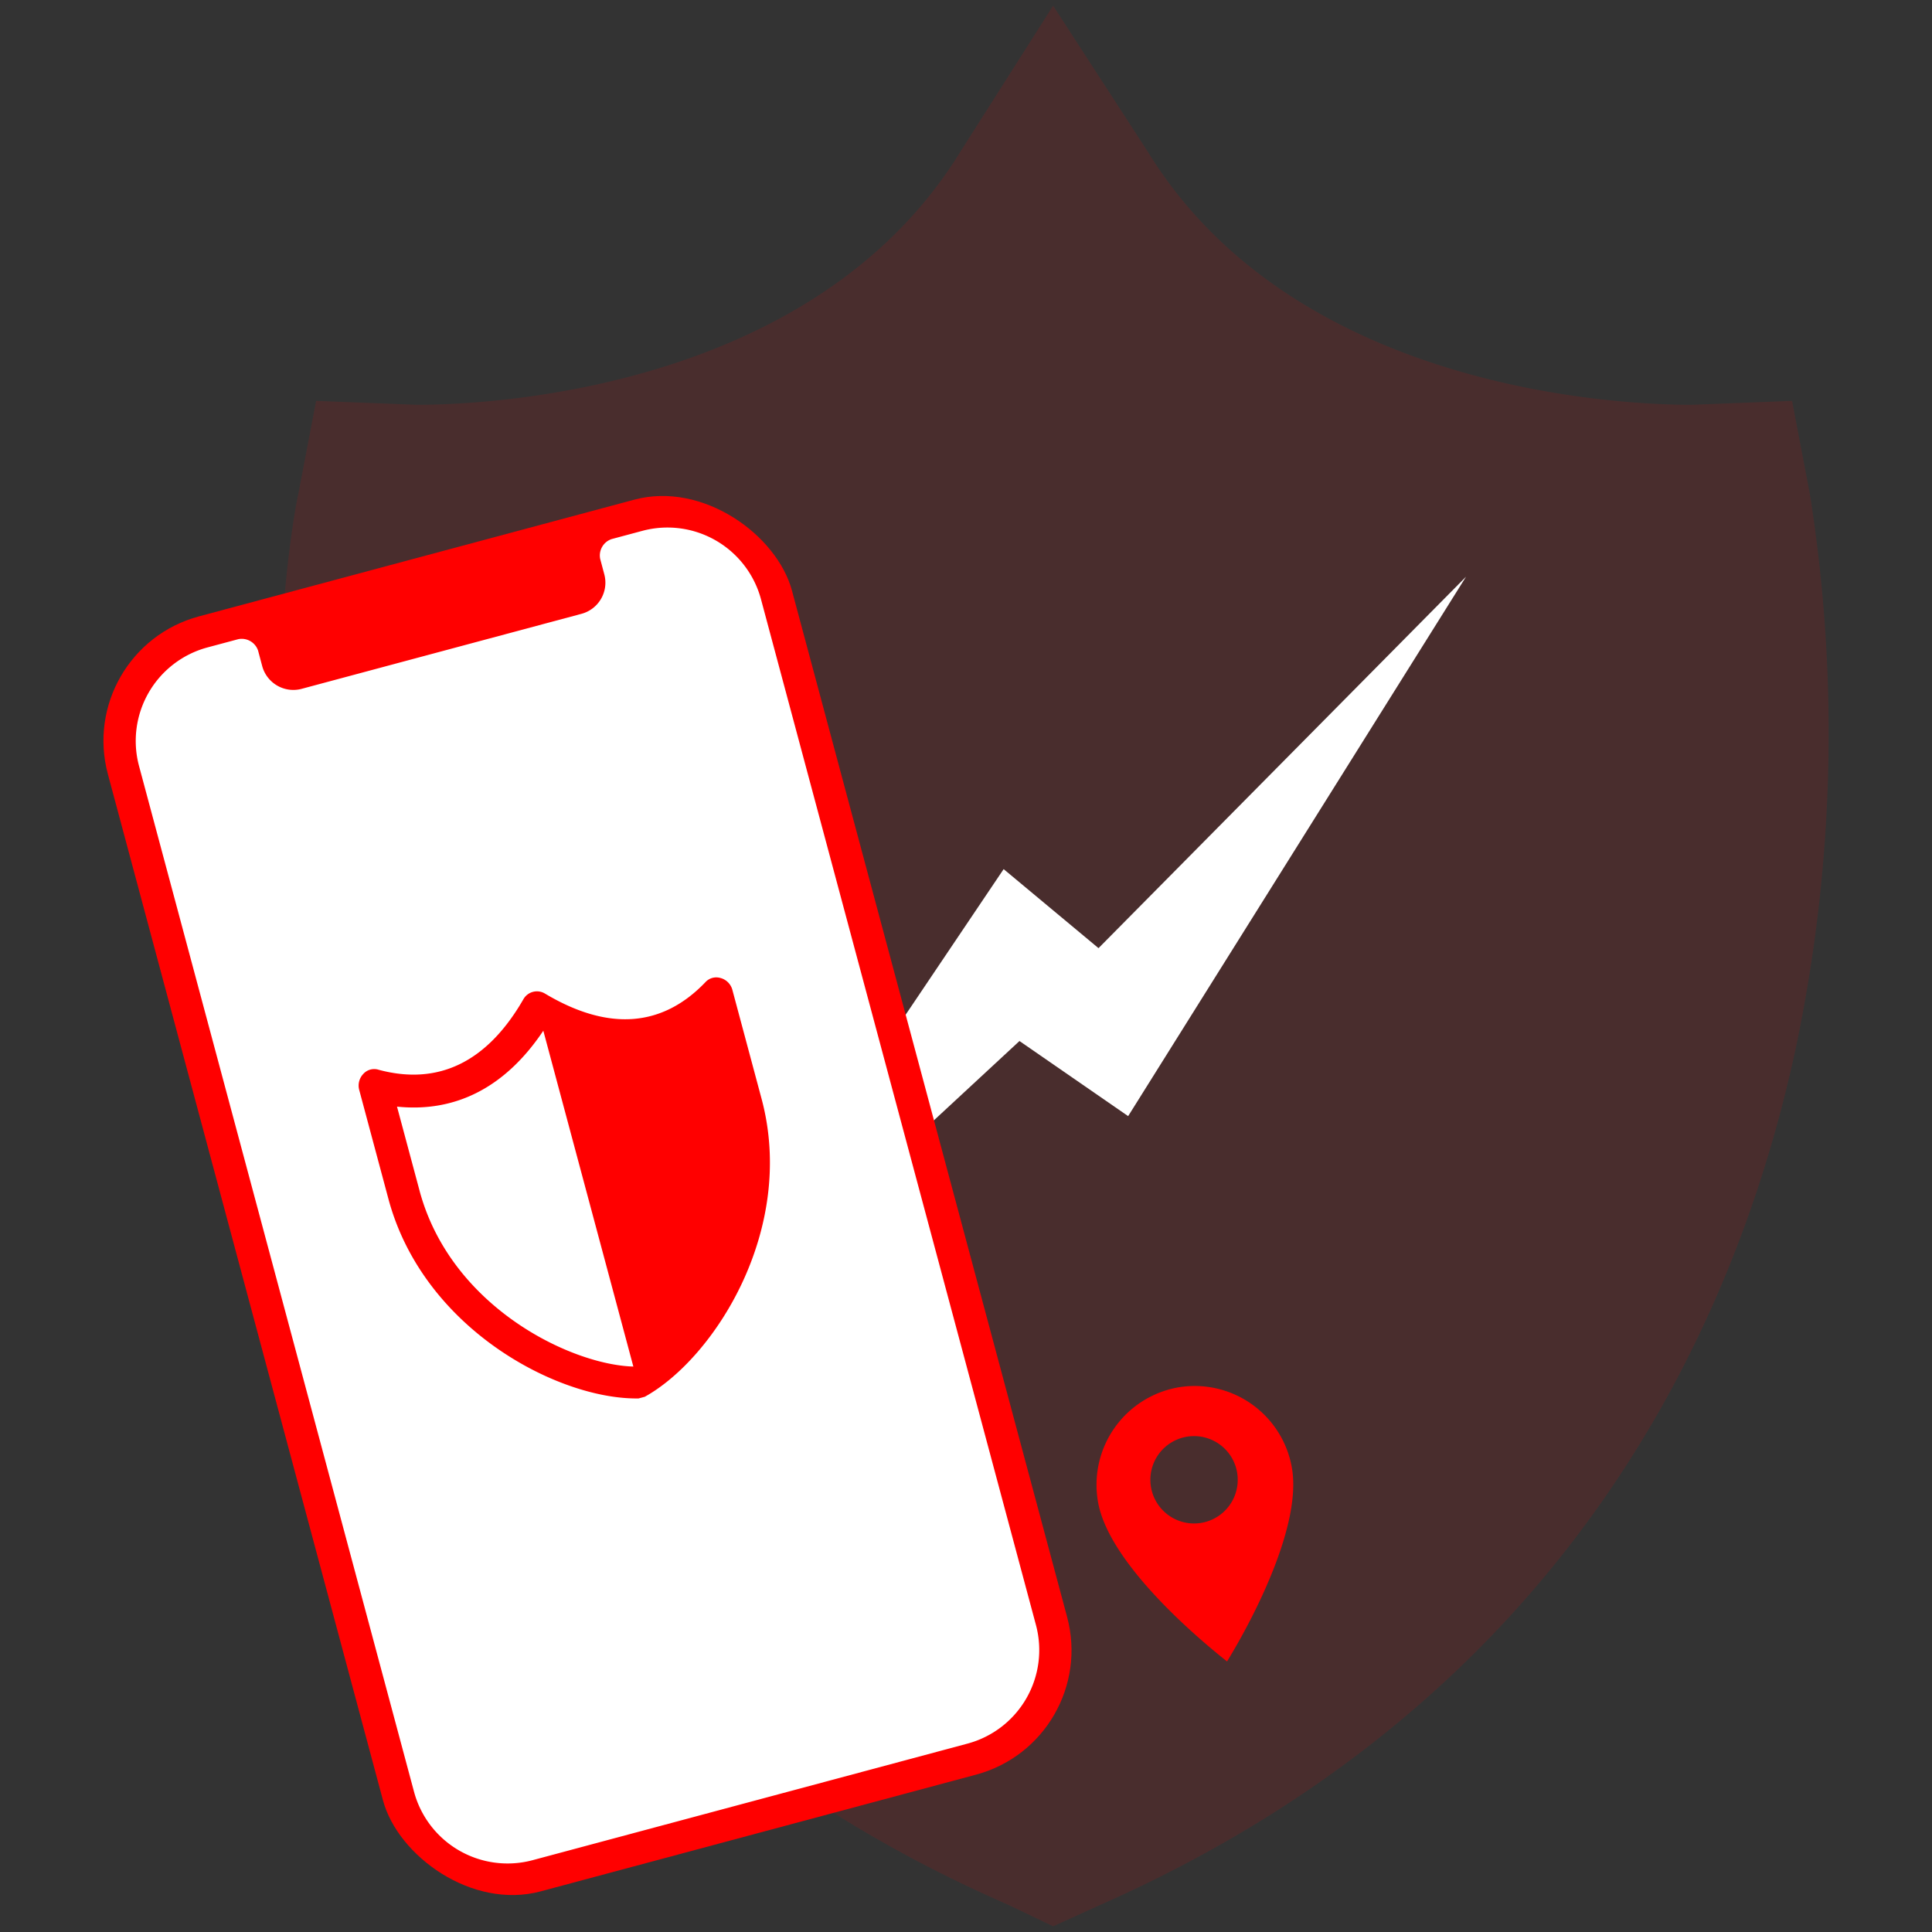 <svg xmlns="http://www.w3.org/2000/svg" viewBox="0 0 280 280"><rect x="0" y="0" width="280" height="280" fill="#333333" stroke="none"/><g id="katman_2" data-name="katman 2"><g id="katman_1-2" data-name="katman 1"><path d="M262.293,71.554,259.721,58.1l-14.609.57c-9.452,0-57.272-1.722-78.749-36.656L152.627.826,139.17,22.012c-21.477,34.932-69.3,36.656-78.748,36.656L45.813,58.1,43.24,71.554c-.861,3.725-6.879,38.659,1.712,79.9,8.59,40.382,32.931,94.79,101.087,124.566l6.588,3.154,6.3-2.863c68.434-30.068,92.774-84.476,101.365-124.566a221.459,221.459,0,0,0,2-80.192Z" fill="red" opacity="0.11"/><polygon points="163.5 161.757 147.75 150.873 97.067 197.842 145.456 125.96 159.204 137.414 212.472 83.576 163.5 161.757" fill="#fff"/><path d="M170.745,201.071a14.3,14.3,0,0,1,16.482,11.635c1.454,8.143-5.277,21.347-9.393,28.084-6.189-4.9-17.24-14.928-18.694-23.071A14.338,14.338,0,0,1,170.745,201.071Zm1.276,7.146a6.33,6.33,0,0,1,2.224,12.462,6.33,6.33,0,1,1-2.224-12.462Z" fill="red" fill-rule="evenodd"/><rect x="33.819" y="77.611" width="102.65" height="191.303" rx="18.664" transform="translate(-41.961 27.957) rotate(-15.007)" fill="red"/><path d="M150.147,235.543a14.036,14.036,0,0,1-9.895,17.145L77.157,269.6a14.036,14.036,0,0,1-17.145-9.895L20.141,110.983a14.037,14.037,0,0,1,9.9-17.145l4.506-1.208A2.508,2.508,0,0,1,37.4,94.279l.6,2.253a4.675,4.675,0,0,0,5.715,3.3L84.281,88.957a4.675,4.675,0,0,0,3.3-5.715l-.6-2.253a2.509,2.509,0,0,1,1.649-2.858l4.507-1.208a14.037,14.037,0,0,1,17.145,9.9Z" fill="#fff"/><path d="M104.475,141.758a2.129,2.129,0,0,0-2.254.6c-6.23,6.5-14.031,7.139-23.232,1.643a2.257,2.257,0,0,0-3.151.845c-5.276,9.141-12.351,12.491-20.938,10.2a2.127,2.127,0,0,0-2.253.6,2.441,2.441,0,0,0-.584,2.327l4.228,15.774c5.074,18.925,24.715,29.123,36.258,28.925l.449-.12.449-.121c10.094-5.6,22-24.258,16.927-43.183l-4.229-15.774a2.441,2.441,0,0,0-1.669-1.722ZM60.8,172.544,57.537,160.38c8.444.878,15.688-2.753,21.205-11L91.79,198.052c-9-.248-26.461-8.606-30.992-25.507Z" fill="red"/><rect width="280" height="280" fill="none"/></g></g></svg>